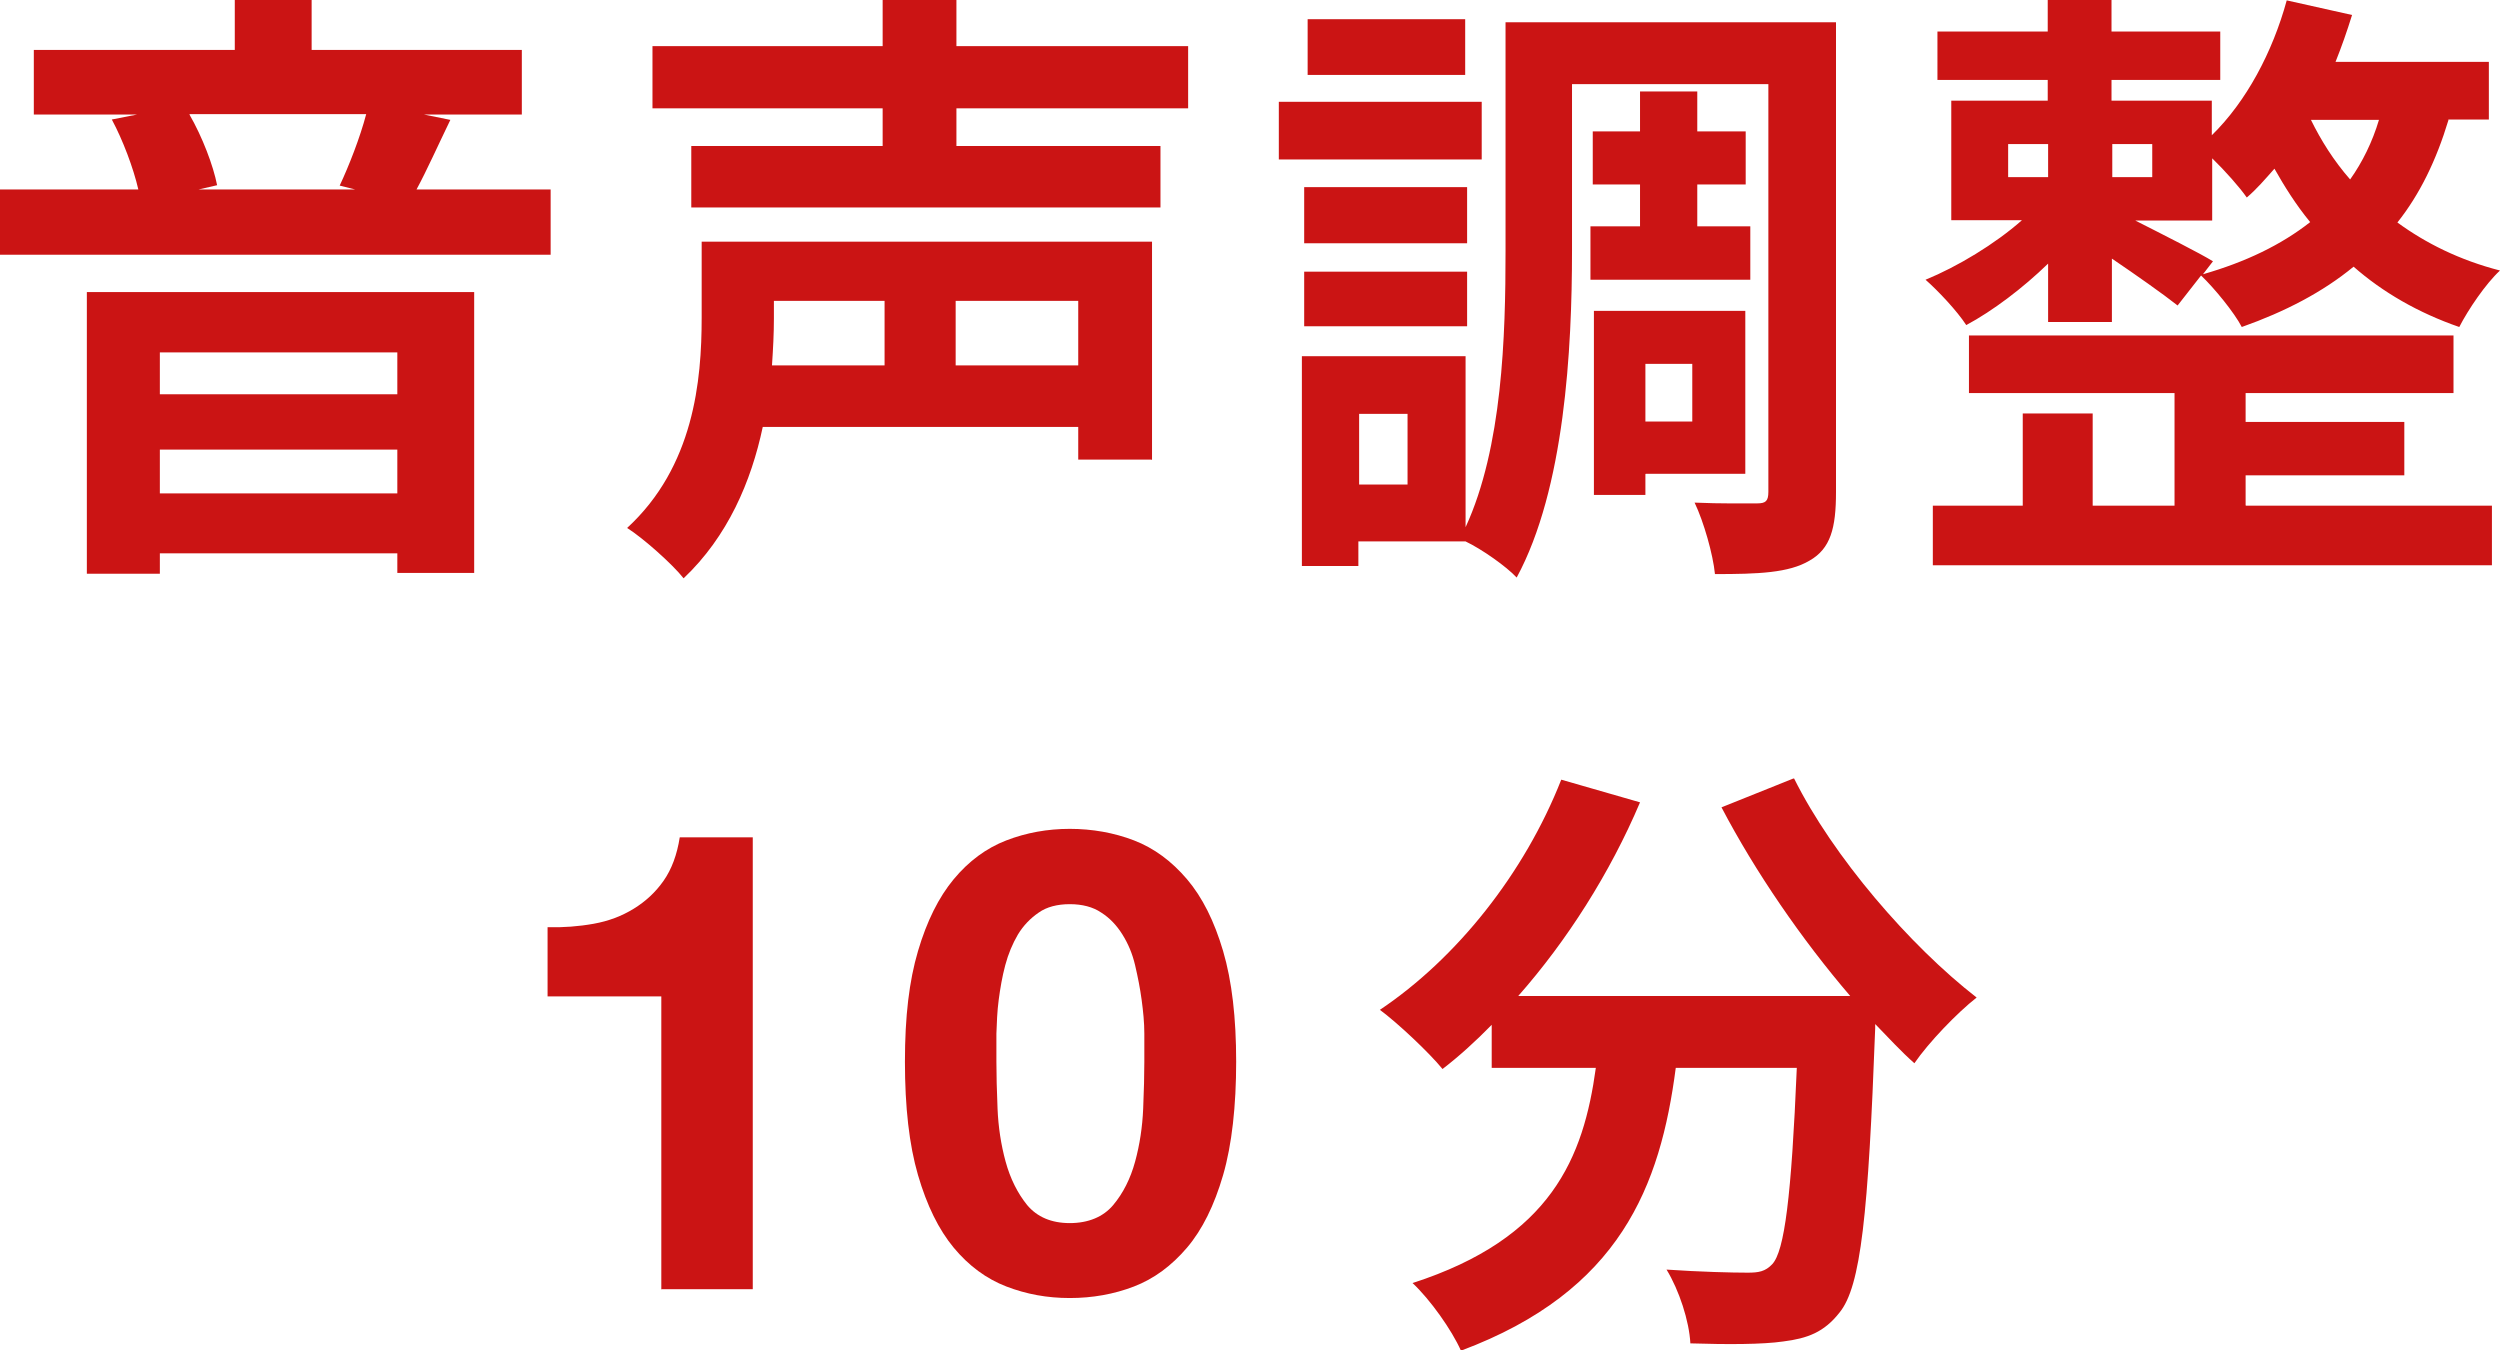 <?xml version="1.0" encoding="UTF-8"?><svg id="_レイヤー_2" xmlns="http://www.w3.org/2000/svg" viewBox="0 0 65.06 35.14"><defs><style>.cls-1{fill:#cb1414;}</style></defs><g id="layout"><path class="cls-1" d="m14.33,4.93v1.7H0v-1.7h3.6c-.13-.56-.4-1.28-.69-1.82l.66-.13H.88v-1.68h5.23V0h2v1.3h5.47v1.68h-2.55l.69.14c-.32.66-.61,1.31-.88,1.81h3.47ZM2.26,7.6h10.08v7.31h-2v-.51h-6.18v.53h-1.9v-7.33Zm1.9,1.57v1.09h6.18v-1.09h-6.18Zm6.18,3.67v-1.14h-6.18v1.14h6.18ZM4.93,2.98c.34.59.62,1.33.72,1.84l-.48.11h4.07l-.4-.1c.24-.51.53-1.25.69-1.86h-4.59Z"/><path class="cls-1" d="m29.96,11.96h-1.9v-.85h-8.21c-.3,1.42-.91,2.85-2.06,3.94-.29-.37-1.07-1.06-1.47-1.31,1.74-1.6,1.94-3.84,1.94-5.47v-1.98h11.72v5.68Zm-5.07-9.14v.98h5.31v1.6h-12.21v-1.6h4.98v-.98h-5.99v-1.62h5.99V0h1.92v1.2h6.03v1.62h-6.03Zm-4.75,5.01v.46c0,.38-.02.78-.05,1.22h2.93v-1.68h-2.88Zm7.92,0h-3.19v1.68h3.19v-1.68Z"/><path class="cls-1" d="m38.56,4.15h-5.28v-1.5h5.28v1.5Zm9.22,8.66c0,.93-.14,1.47-.69,1.78-.54.32-1.33.35-2.46.35-.05-.51-.29-1.36-.53-1.86.66.03,1.39.02,1.63.02.22,0,.29-.06.29-.3V2.19h-5.11v4.34c0,2.55-.19,6.19-1.44,8.5-.27-.29-.91-.74-1.33-.94h-2.79v.64h-1.47v-5.46h4.26v4.45c.96-2.08,1.04-4.98,1.04-7.19V.58h8.6v12.23Zm-9.6-6.48h-4.24v-1.46h4.24v1.46Zm-4.24.74h4.24v1.42h-4.24v-1.42Zm4.19-5.12h-4.1V.5h4.1v1.44Zm-1.5,8.82h-1.26v1.84h1.26v-1.84Zm6.05-4.88v-1.09h-1.23v-1.38h1.23v-1.04h1.49v1.04h1.26v1.38h-1.26v1.09h1.38v1.39h-4.16v-1.39h1.3Zm.14,6.45v.54h-1.34v-4.79h3.94v4.24h-2.59Zm0-2.87v1.5h1.22v-1.5h-1.22Z"/><path class="cls-1" d="m63.72,3.12c-.32,1.06-.75,1.94-1.33,2.67.74.54,1.62.98,2.67,1.25-.37.34-.83,1.02-1.06,1.47-1.07-.37-2-.91-2.75-1.57-.8.66-1.78,1.17-2.91,1.57-.19-.37-.72-1.02-1.06-1.34l-.61.78c-.38-.3-1.09-.8-1.71-1.22v1.65h-1.66v-1.52c-.66.64-1.44,1.23-2.13,1.6-.24-.37-.74-.9-1.06-1.18.83-.34,1.81-.93,2.51-1.55h-1.84v-3.11h2.51v-.54h-2.87V.82h2.87v-.82h1.66v.82h2.83v1.26h-2.83v.54h2.61v.9c.9-.88,1.58-2.16,1.95-3.51l1.7.38c-.13.42-.27.82-.43,1.22h3.99v1.5h-1.06Zm-5.27,10.04h6.4v1.55h-14.55v-1.55h2.34v-2.4h1.82v2.4h2.13v-2.93h-5.35v-1.5h12.61v1.5h-5.41v.75h4.13v1.39h-4.13v.78Zm-6.19-8.55h1.04v-.86h-1.04v.86Zm2.71-.86v.86h1.04v-.86h-1.04Zm2.35,3.39c1.12-.32,2.05-.77,2.8-1.36-.37-.45-.67-.93-.93-1.39-.24.27-.46.53-.72.75-.18-.26-.56-.69-.9-1.02v1.62h-2c.69.35,1.7.86,2.02,1.06l-.27.35Zm2.82-4.02c.26.53.59,1.06,1.02,1.55.32-.45.58-.98.75-1.55h-1.78Z"/><path class="cls-1" d="m17.21,33.56v-7.63h-2.96v-1.8c.41.01.81-.02,1.2-.09s.73-.2,1.04-.39.57-.43.78-.73c.21-.3.35-.68.42-1.13h1.9v11.76h-2.39Z"/><path class="cls-1" d="m23.89,24.75c.23-.78.54-1.4.93-1.87s.85-.81,1.37-1.01c.52-.2,1.07-.3,1.65-.3s1.15.1,1.67.3c.52.2.98.54,1.38,1.01s.71,1.09.94,1.87c.23.78.34,1.74.34,2.88s-.11,2.16-.34,2.95-.54,1.42-.94,1.89-.86.81-1.38,1.01-1.08.3-1.67.3-1.13-.1-1.65-.3c-.52-.2-.98-.54-1.37-1.01s-.7-1.1-.93-1.89c-.23-.79-.34-1.77-.34-2.95s.11-2.1.34-2.88Zm2.07,4.1c.02.48.09.94.21,1.38s.31.82.56,1.13c.26.31.63.47,1.11.47s.87-.16,1.13-.47.45-.69.57-1.13.19-.9.21-1.38c.02-.48.03-.88.03-1.22,0-.2,0-.45,0-.73,0-.29-.03-.58-.07-.88-.04-.3-.1-.6-.17-.9-.07-.3-.18-.56-.33-.8s-.33-.43-.55-.57c-.22-.15-.5-.22-.82-.22s-.6.07-.81.22c-.22.15-.4.34-.54.57-.14.24-.25.5-.33.8-.08.3-.13.6-.17.9s-.05.6-.06.88c0,.29,0,.53,0,.73,0,.34.01.74.03,1.22Z"/><path class="cls-1" d="m46.69,20.26c1.01,2.03,3.01,4.35,4.75,5.7-.51.4-1.25,1.17-1.62,1.71-.34-.3-.67-.66-1.02-1.02v.11c-.18,4.83-.37,6.72-.93,7.4-.4.51-.83.67-1.46.75-.54.08-1.47.08-2.42.05-.03-.58-.29-1.38-.62-1.92.88.06,1.71.08,2.11.08.29,0,.46-.03.64-.22.32-.34.5-1.76.64-5.11h-3.15c-.4,3.07-1.44,5.81-5.59,7.36-.24-.54-.8-1.33-1.26-1.76,3.62-1.17,4.45-3.27,4.77-5.6h-2.71v-1.12c-.42.43-.85.82-1.28,1.15-.35-.43-1.17-1.2-1.63-1.54,2-1.34,3.76-3.55,4.72-5.99l2.05.59c-.78,1.84-1.9,3.6-3.17,5.04h8.64c-1.26-1.47-2.47-3.23-3.35-4.91l1.87-.75Z"/></g></svg>